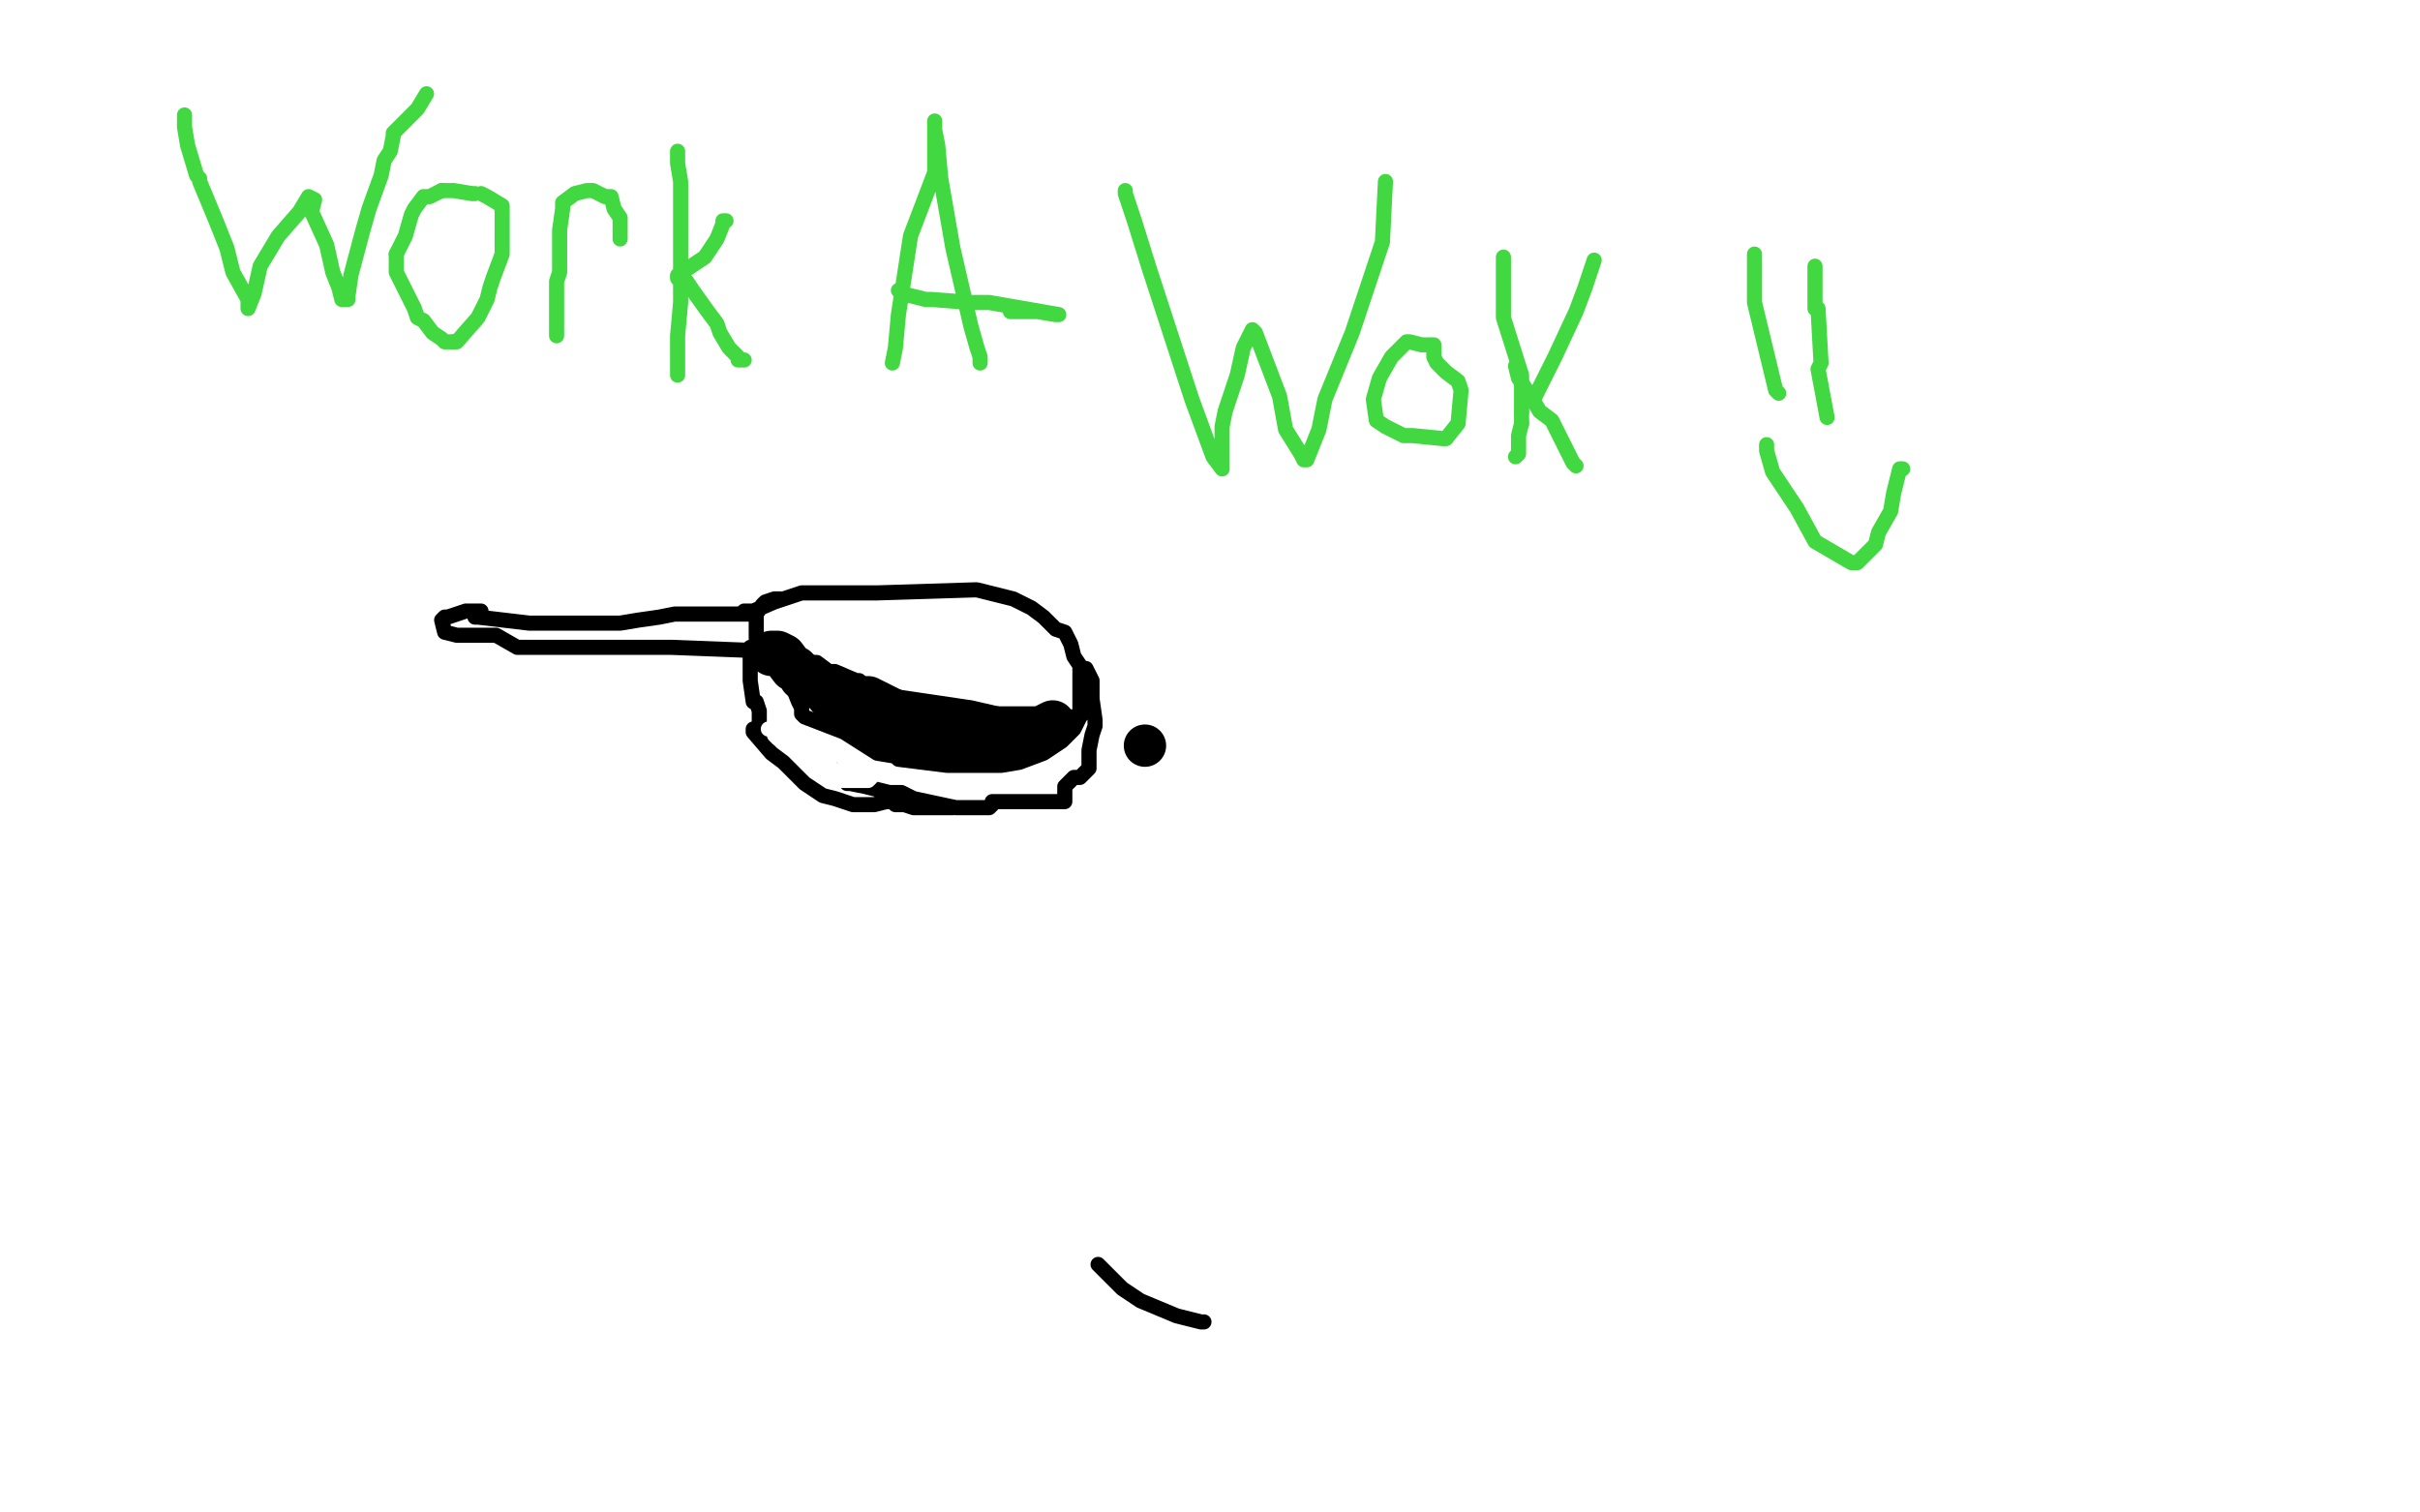 <?xml version="1.0" standalone="no"?>
<!DOCTYPE svg PUBLIC "-//W3C//DTD SVG 1.1//EN"
"http://www.w3.org/Graphics/SVG/1.1/DTD/svg11.dtd">

<svg width="800" height="500" version="1.1" xmlns="http://www.w3.org/2000/svg" xmlns:xlink="http://www.w3.org/1999/xlink" style="stroke-antialiasing: false"><desc>This SVG has been created on https://colorillo.com/</desc><rect x='0' y='0' width='800' height='500' style='fill: rgb(255,255,255); stroke-width:0' /><polyline points="137,130 142,134 142,134 147,140 147,140 152,149 152,149 161,158 165,163 172,170 177,175 178,177 179,177 190,187 191,190 192,190 183,200 173,218 161,234 160,238 160,242 160,248 161,249 167,258 178,268 186,274 197,279 228,290 263,297 274,297 294,294 296,294 297,288 299,280 299,275" style="fill: none; stroke: #dc0000; stroke-width: 30; stroke-linejoin: round; stroke-linecap: round; stroke-antialiasing: false; stroke-antialias: 0; opacity: 1.0"/>
<polyline points="160,38 160,41 160,41 165,53 165,53 172,70 172,70 178,86 180,89 186,99 189,103 191,107 192,107 202,100 214,80 220,61 221,58 225,68 228,79 234,91 239,98 245,109 246,109 249,107 254,105 261,95 286,58 293,44" style="fill: none; stroke: #dc0000; stroke-width: 30; stroke-linejoin: round; stroke-linecap: round; stroke-antialiasing: false; stroke-antialias: 0; opacity: 1.0"/>
<polyline points="333,32 333,35 333,35 332,50 332,50 328,68 328,68 323,86 318,111 316,124 314,130 314,137 314,141 316,130 324,113 335,100 345,94 352,94 364,101 370,116 374,129 374,136 374,146 374,148" style="fill: none; stroke: #dc0000; stroke-width: 30; stroke-linejoin: round; stroke-linecap: round; stroke-antialiasing: false; stroke-antialias: 0; opacity: 1.0"/>
<polyline points="406,141 406,141 406,141 408,141 408,141 423,139 432,133 437,127 438,122 437,116 428,105 420,104 412,109 405,125 401,145 405,171 416,187 449,196 459,195 460,194" style="fill: none; stroke: #dc0000; stroke-width: 30; stroke-linejoin: round; stroke-linecap: round; stroke-antialiasing: false; stroke-antialias: 0; opacity: 1.0"/>
<polyline points="86,365 87,370 87,370 91,392 91,392 94,414 94,414 96,425 103,440 106,449 110,455 111,456 112,453 116,443 120,430 125,417 131,406 134,400 137,390 140,399 144,426 148,447 150,458 150,459 154,452 158,434 168,407 189,365 189,362" style="fill: none; stroke: #dc0000; stroke-width: 1; stroke-linejoin: round; stroke-linecap: round; stroke-antialiasing: false; stroke-antialias: 0; opacity: 1.0"/>
<polyline points="216,369 214,381 214,381 210,406 210,406 207,429 207,429 204,440 204,452 202,462 202,466 202,459 210,444 218,434 222,431 224,431 230,434 233,443 234,455 234,471 234,478 234,479" style="fill: none; stroke: #dc0000; stroke-width: 1; stroke-linejoin: round; stroke-linecap: round; stroke-antialiasing: false; stroke-antialias: 0; opacity: 1.0"/>
<polyline points="270,449 274,449 274,449 287,449 287,449 299,444 299,444 304,440 305,432 302,422 298,419 287,419 272,426 263,438 262,446 263,455 268,461 272,464 276,465 281,467 292,472 298,473 306,471 306,468 308,467 309,465 309,464" style="fill: none; stroke: #dc0000; stroke-width: 1; stroke-linejoin: round; stroke-linecap: round; stroke-antialiasing: false; stroke-antialias: 0; opacity: 1.0"/>
<polyline points="342,453 348,449 348,449 356,446 356,446 362,440 362,440 365,432 369,424 368,420 362,414 354,412 346,413 335,419 335,422 327,438 327,443 333,452 341,458 346,460 351,461 356,462 357,462 359,465 362,467 368,470 378,470 390,464" style="fill: none; stroke: #dc0000; stroke-width: 1; stroke-linejoin: round; stroke-linecap: round; stroke-antialiasing: false; stroke-antialias: 0; opacity: 1.0"/>
<polyline points="473,396 473,396 473,396 474,396 474,396 476,400 476,400 479,412 479,412 489,440 498,467 502,480 504,482 507,485 507,486 509,480 519,464 536,440 569,400 578,384 578,381 578,376 578,375 557,342 545,340 543,340 539,341 532,353 521,383 518,398 518,401 518,399 518,375 507,350 500,346 498,345 485,351 480,368 476,386 474,389 474,393 477,404 479,412 480,412" style="fill: none; stroke: #dc0000; stroke-width: 1; stroke-linejoin: round; stroke-linecap: round; stroke-antialiasing: false; stroke-antialias: 0; opacity: 1.0"/>
<polyline points="179,230 178,226 178,226 175,221 175,221 170,213 170,213 169,205 168,192 175,182 190,173 198,170 200,170 191,170 84,169 86,167 166,133 200,119 190,120 74,132 70,133 100,128 219,100 222,96 126,119 17,136 96,209 213,319 214,322 116,351 74,392 84,412 105,429 115,437 108,458 108,479 110,482 112,483 131,444 145,416 154,341 151,345 99,412 92,442 108,448 248,373 234,371 100,391 85,406 143,376 170,343 154,348 144,432 213,417 248,351 193,338 152,382 153,422 205,441 281,359 223,332 163,399 189,420 348,398 368,366 254,376 214,418 266,474 399,424 326,404 177,432 218,476 320,483 388,416 322,393 261,426 298,482 386,479 411,403 346,378 305,420 332,480 426,466 461,411 385,407 329,440 333,465 408,482 485,456 510,442 505,439 468,439 371,425 314,418 251,407 202,415 190,461 183,453 143,421 141,419 137,415 127,405 116,392 116,395 117,403 121,411 127,423 135,434 151,450 166,466 166,467 150,459 104,428 151,451 179,466 184,472 219,470 311,459 366,454 366,453 321,434 263,440 303,438 336,434 337,433 323,440 315,451 450,453 500,460 522,455 543,453 545,453 554,455 568,457 527,467 503,478 488,485 460,487 480,487 519,484 527,484 530,483 531,483 502,482 481,479 545,444 619,415 621,413 487,418 488,419 581,394 598,385 580,392 554,407" style="fill: none; stroke: #ffffff; stroke-width: 30; stroke-linejoin: round; stroke-linecap: round; stroke-antialiasing: false; stroke-antialias: 0; opacity: 1.0"/>
<polyline points="549,409 542,415 542,415 579,404 581,393 582,377 582,374 578,367 569,358 568,358 563,353 557,345 553,341 548,337 539,333 529,342 524,362 523,384 523,390 523,393 522,397 505,402 501,398 499,390 499,379 503,351 503,335 479,365 469,390 467,396 467,407 467,417 467,432 471,440 471,439 435,405 342,345 310,305 312,289 315,273 319,267 320,264 313,264 298,284 298,304 298,319 298,327 298,328 290,295 286,263 284,257 282,250 278,277 278,322 274,336 273,336 272,329 263,291 249,244 249,279 254,343 249,333 233,278 231,255 227,261 215,323 215,335 208,276 200,238 200,242" style="fill: none; stroke: #ffffff; stroke-width: 30; stroke-linejoin: round; stroke-linecap: round; stroke-antialiasing: false; stroke-antialias: 0; opacity: 1.0"/>
<polyline points="428,136 428,136 428,136 427,135 427,135 423,129 366,93 351,83 324,68 277,51 252,39 225,32 224,32 191,23 109,14 78,14 62,20 50,21 49,21 48,29 47,43 50,55 68,70 130,98 165,100 173,86 189,62 209,46 210,43 186,31 158,27 146,34 140,48 139,61 147,73 154,79 164,80 190,79 208,72 219,47 211,33 183,37 172,48 172,63 177,74 206,90 227,89 227,69 199,41 152,31 147,60 157,86 171,110 182,129 185,156 206,213 215,236 221,245 224,249 188,195 189,159 190,146 180,130 175,124 173,124 152,134 145,163 163,199 171,220 181,235 185,260 185,271 183,279 178,270 177,226 173,187 157,129 152,114 148,145 150,189 154,237 152,251 149,256 149,248 157,203 167,168 169,144 180,116 218,57 255,18 276,12 286,13 277,33 253,64 220,108 215,118 214,120 214,121 291,78 330,36 324,45 294,81 241,136 228,167 284,75 339,9 340,36 295,135 284,182 307,165 380,118 418,95 419,94 418,94 343,78 320,74 320,76 320,103 334,135 394,147 453,145 452,140 412,108 318,85 302,95 308,122 374,162 468,143 426,91 322,85 324,132 360,169 383,166 386,142 351,109 325,119 320,129 330,137 363,135 374,105 340,95 303,106 301,110 308,122 333,139 334,146 301,144 297,147 297,166 294,163 255,92 245,54 250,45 269,35 293,23 305,20 289,44 250,87 232,128 235,136 259,115 353,58 372,43 377,55 386,109 392,179 435,248 443,244 453,227 461,199 442,174 403,155 377,150 371,153 395,168 428,173 441,173 441,167 410,150 380,159 388,182 461,209 491,210 481,203 396,184 371,187 389,189 460,199 474,201 459,204 387,204 413,188 476,174 481,174 478,180 479,194 475,197 446,185 433,168 454,166 514,169" style="fill: none; stroke: #ffffff; stroke-width: 30; stroke-linejoin: round; stroke-linecap: round; stroke-antialiasing: false; stroke-antialias: 0; opacity: 1.0"/>
<polyline points="61,38 61,42 61,42 62,48 62,48 65,58 65,58 66,59 66,60 71,72 75,82 77,90 82,99 82,102 84,97 86,88 92,78 99,70 102,65 104,66 103,70 108,81 110,90 112,95 113,99 115,99 115,98 116,91 120,76 122,69 126,58 127,53 129,50 130,45 130,44 138,36 141,31" style="fill: none; stroke: #41d841; stroke-width: 5; stroke-linejoin: round; stroke-linecap: round; stroke-antialiasing: false; stroke-antialias: 0; opacity: 1.0"/>
<polyline points="157,64 156,64 156,64 150,63 150,63 146,63 146,63" style="fill: none; stroke: #41d841; stroke-width: 5; stroke-linejoin: round; stroke-linecap: round; stroke-antialiasing: false; stroke-antialias: 0; opacity: 1.0"/>
<polyline points="131,84 131,86 131,90 137,102 138,105 140,106 143,110 146,112 147,113 150,113" style="fill: none; stroke: #41d841; stroke-width: 5; stroke-linejoin: round; stroke-linecap: round; stroke-antialiasing: false; stroke-antialias: 0; opacity: 1.0"/>
<polyline points="146,63 142,65 140,65 137,69 136,71 134,78 131,84" style="fill: none; stroke: #41d841; stroke-width: 5; stroke-linejoin: round; stroke-linecap: round; stroke-antialiasing: false; stroke-antialias: 0; opacity: 1.0"/>
<polyline points="150,113 151,113 158,105 161,99 162,95 163,92 166,84 166,83 166,80 166,75 166,74 166,70 166,69 166,68 161,65 159,64" style="fill: none; stroke: #41d841; stroke-width: 5; stroke-linejoin: round; stroke-linecap: round; stroke-antialiasing: false; stroke-antialias: 0; opacity: 1.0"/>
<polyline points="184,111 184,110 184,110 184,104 184,104 184,93 184,93 185,90 185,90 185,86 185,86 185,79 185,78 185,76 186,69 186,67 190,64 194,63 196,63 200,65 202,65 203,69 205,72 205,76 205,79" style="fill: none; stroke: #41d841; stroke-width: 5; stroke-linejoin: round; stroke-linecap: round; stroke-antialiasing: false; stroke-antialias: 0; opacity: 1.0"/>
<polyline points="224,50 224,54 224,54 225,60 225,60 225,69 225,69 225,78 225,90 225,98 225,100 224,111 224,118 224,124" style="fill: none; stroke: #41d841; stroke-width: 5; stroke-linejoin: round; stroke-linecap: round; stroke-antialiasing: false; stroke-antialias: 0; opacity: 1.0"/>
<polyline points="224,91 225,91 225,91 227,93 227,93 229,96 229,96 234,103 237,107 238,110 241,115 244,118 244,119 245,119 246,119" style="fill: none; stroke: #41d841; stroke-width: 5; stroke-linejoin: round; stroke-linecap: round; stroke-antialiasing: false; stroke-antialias: 0; opacity: 1.0"/>
<polyline points="224,92 227,89 227,89 233,85 233,85 237,79 237,79 239,74 239,73 240,73" style="fill: none; stroke: #41d841; stroke-width: 5; stroke-linejoin: round; stroke-linecap: round; stroke-antialiasing: false; stroke-antialias: 0; opacity: 1.0"/>
<polyline points="295,120 296,115 296,115 297,104 297,104 301,78 301,78 309,57 309,51 309,42 309,41 309,40 309,42 309,43 310,48 311,59 315,82 321,108 323,115 324,118 324,119 324,120" style="fill: none; stroke: #41d841; stroke-width: 5; stroke-linejoin: round; stroke-linecap: round; stroke-antialiasing: false; stroke-antialias: 0; opacity: 1.0"/>
<polyline points="297,96 298,96 298,96 298,97 298,97 306,99 306,99 308,99 321,100 327,100 350,104 349,104 343,103 339,103 334,103" style="fill: none; stroke: #41d841; stroke-width: 5; stroke-linejoin: round; stroke-linecap: round; stroke-antialiasing: false; stroke-antialias: 0; opacity: 1.0"/>
<polyline points="372,63 372,64 372,64 375,73 375,73 380,89 380,89 394,132 401,151 404,155 404,149 404,145 404,141 405,136 409,124 411,115 414,109 415,110 423,131 425,142 430,150 431,152 432,152 436,142 438,132 447,110 457,80 458,60" style="fill: none; stroke: #41d841; stroke-width: 5; stroke-linejoin: round; stroke-linecap: round; stroke-antialiasing: false; stroke-antialias: 0; opacity: 1.0"/>
<polyline points="471,114 470,114 470,114 466,113 466,113 465,113 465,113 460,118 456,125 454,132 455,139 458,141 464,144 467,144 477,145 478,145 482,140 483,129 482,126 478,123 475,120 474,118 474,114 472,114" style="fill: none; stroke: #41d841; stroke-width: 5; stroke-linejoin: round; stroke-linecap: round; stroke-antialiasing: false; stroke-antialias: 0; opacity: 1.0"/>
<polyline points="503,136 503,139 503,140" style="fill: none; stroke: #41d841; stroke-width: 5; stroke-linejoin: round; stroke-linecap: round; stroke-antialiasing: false; stroke-antialias: 0; opacity: 1.0"/>
<polyline points="497,85 497,86 497,86 497,105 497,105 503,124 503,124 503,136 503,136" style="fill: none; stroke: #41d841; stroke-width: 5; stroke-linejoin: round; stroke-linecap: round; stroke-antialiasing: false; stroke-antialias: 0; opacity: 1.0"/>
<polyline points="503,140 502,144 502,147 502,150 501,151" style="fill: none; stroke: #41d841; stroke-width: 5; stroke-linejoin: round; stroke-linecap: round; stroke-antialiasing: false; stroke-antialias: 0; opacity: 1.0"/>
<polyline points="501,121 502,125 502,125 504,128 504,128 506,131 506,131 509,136 513,139 516,145 520,153 521,154" style="fill: none; stroke: #41d841; stroke-width: 5; stroke-linejoin: round; stroke-linecap: round; stroke-antialiasing: false; stroke-antialias: 0; opacity: 1.0"/>
<polyline points="507,132 514,118 514,118 521,103 521,103 524,95 524,95 527,86" style="fill: none; stroke: #41d841; stroke-width: 5; stroke-linejoin: round; stroke-linecap: round; stroke-antialiasing: false; stroke-antialias: 0; opacity: 1.0"/>
<polyline points="580,84 580,88 580,88 580,100 580,100 587,129 587,129 588,130" style="fill: none; stroke: #41d841; stroke-width: 5; stroke-linejoin: round; stroke-linecap: round; stroke-antialiasing: false; stroke-antialias: 0; opacity: 1.0"/>
<polyline points="600,88 600,96 600,96 600,102 600,102 601,102 601,102 602,120 601,122 604,138" style="fill: none; stroke: #41d841; stroke-width: 5; stroke-linejoin: round; stroke-linecap: round; stroke-antialiasing: false; stroke-antialias: 0; opacity: 1.0"/>
<polyline points="584,147 584,149 584,149 586,156 586,156 594,168 594,168 600,179 612,186 614,186 620,180 621,176 625,169 626,163 627,159 628,155 629,155" style="fill: none; stroke: #41d841; stroke-width: 5; stroke-linejoin: round; stroke-linecap: round; stroke-antialiasing: false; stroke-antialias: 0; opacity: 1.0"/>
<polyline points="157,203 157,204 157,204 158,204 158,204 175,206 181,206 182,206 189,206 195,206 196,206 205,206 211,205 218,204 223,203 224,203 231,203 240,203 244,203 247,203 248,203" style="fill: none; stroke: #000000; stroke-width: 5; stroke-linejoin: round; stroke-linecap: round; stroke-antialiasing: false; stroke-antialias: 0; opacity: 1.0"/>
<polyline points="159,202 157,202 157,202 154,202 154,202 148,204 148,204 147,204 146,205 147,209 151,210 152,210 157,210 160,210 162,210 164,210 171,214 172,214 181,214 194,214 195,214 199,214 217,214 219,214 222,214 248,215 250,215" style="fill: none; stroke: #000000; stroke-width: 5; stroke-linejoin: round; stroke-linecap: round; stroke-antialiasing: false; stroke-antialias: 0; opacity: 1.0"/>
<polyline points="246,202 249,202 249,202 256,199 256,199 265,196 265,196 266,196 267,196 290,196 322,195 323,195 335,198 341,201 345,204 347,206 349,208 352,209 353,211 354,213 355,217 357,220 357,223 357,225 357,230 357,231 357,237 355,241 351,245 345,249 337,252 331,253 326,253 313,253 297,251 296,250 290,249 279,242 266,237 265,236 265,234 264,232 262,227 259,222 256,221 252,219 251,217 251,216 251,213 250,211 250,210 250,207 250,206 250,203 252,200 253,199 256,198 258,198" style="fill: none; stroke: #000000; stroke-width: 5; stroke-linejoin: round; stroke-linecap: round; stroke-antialiasing: false; stroke-antialias: 0; opacity: 1.0"/>
<polyline points="248,214 248,217 248,217 248,219 248,219 248,221 248,221 248,225 249,232 250,232 251,235 251,237 251,240 251,241 253,242 260,244 263,246 269,249 270,250 273,252 277,256 280,258 280,259 281,259 286,260 294,262 297,262 298,262 302,264 316,267 319,267 322,267 327,267 328,266 328,265 335,265 342,265 352,265 352,262 352,260 353,259 355,257 357,257 359,255 360,254 360,250 360,248 361,243 362,240 362,238 361,231 361,225 359,221 358,221" style="fill: none; stroke: #000000; stroke-width: 5; stroke-linejoin: round; stroke-linecap: round; stroke-antialiasing: false; stroke-antialias: 0; opacity: 1.0"/>
<polyline points="255,213 258,214 258,214 261,215 261,215 267,219 267,219 270,219 274,222 276,222 283,225 284,225 286,227 290,229 292,230 294,230" style="fill: none; stroke: #000000; stroke-width: 5; stroke-linejoin: round; stroke-linecap: round; stroke-antialiasing: false; stroke-antialias: 0; opacity: 1.0"/>
<polyline points="336,237 338,237 347,237 349,237" style="fill: none; stroke: #000000; stroke-width: 5; stroke-linejoin: round; stroke-linecap: round; stroke-antialiasing: false; stroke-antialias: 0; opacity: 1.0"/>
<polyline points="294,230 321,234 334,237 336,237" style="fill: none; stroke: #000000; stroke-width: 5; stroke-linejoin: round; stroke-linecap: round; stroke-antialiasing: false; stroke-antialias: 0; opacity: 1.0"/>
<polyline points="349,237 352,237 355,237 358,236" style="fill: none; stroke: #000000; stroke-width: 5; stroke-linejoin: round; stroke-linecap: round; stroke-antialiasing: false; stroke-antialias: 0; opacity: 1.0"/>
<polyline points="255,216 257,216 257,216 259,217 259,217 262,221 262,221 263,221 265,223 265,224 268,226 270,227 271,227 274,229 275,230 276,232 277,234 278,235 285,238 287,239 296,241 298,241 299,241 300,242 301,242 302,243 304,243 310,243 315,244 316,244 317,244 326,245 327,245 329,244 330,244 332,244 338,242 341,242 343,242 344,241 345,241 347,241 347,240 348,239 344,241 339,241 333,241 328,241 315,241 310,241 309,241 304,240 298,237 295,235 287,231 283,231 274,230" style="fill: none; stroke: #000000; stroke-width: 15; stroke-linejoin: round; stroke-linecap: round; stroke-antialiasing: false; stroke-antialias: 0; opacity: 1.0"/>
<polyline points="249,241 249,242 249,242 255,249 255,249 259,252 259,252 261,254 266,259 272,263 276,264 282,266 284,266 289,266 293,265 295,265 296,266 297,266 298,266 299,266 302,267 303,267 307,267 315,267" style="fill: none; stroke: #000000; stroke-width: 5; stroke-linejoin: round; stroke-linecap: round; stroke-antialiasing: false; stroke-antialias: 0; opacity: 1.0"/>
<polyline points="271,252 272,252 272,252 274,253 274,253 274,255 274,255 274,254 271,250 268,246 266,245 265,245 264,245 262,245 260,244 256,243 257,244 261,247 262,247 264,247 266,249 267,250 271,251 275,254 280,257 281,258 284,258 285,258 286,258 288,257 287,258 285,258 283,258 281,258 278,258 277,258 276,257 275,255 274,253 274,252 274,251 272,250 271,248 269,246 266,245 264,244 255,241 254,241" style="fill: none; stroke: #ffffff; stroke-width: 5; stroke-linejoin: round; stroke-linecap: round; stroke-antialiasing: false; stroke-antialias: 0; opacity: 1.0"/>
<polyline points="363,418 363,418 363,418 371,426 371,426 377,430 389,435 397,437" style="fill: none; stroke: #000000; stroke-width: 5; stroke-linejoin: round; stroke-linecap: round; stroke-antialiasing: false; stroke-antialias: 0; opacity: 1.0"/>
<polyline points="398,437 398,437 398,437" style="fill: none; stroke: #000000; stroke-width: 5; stroke-linejoin: round; stroke-linecap: round; stroke-antialiasing: false; stroke-antialias: 0; opacity: 1.0"/>
<circle cx="378.5" cy="246.5" r="7" style="fill: #000000; stroke-antialiasing: false; stroke-antialias: 0; opacity: 1.0"/>
</svg>
